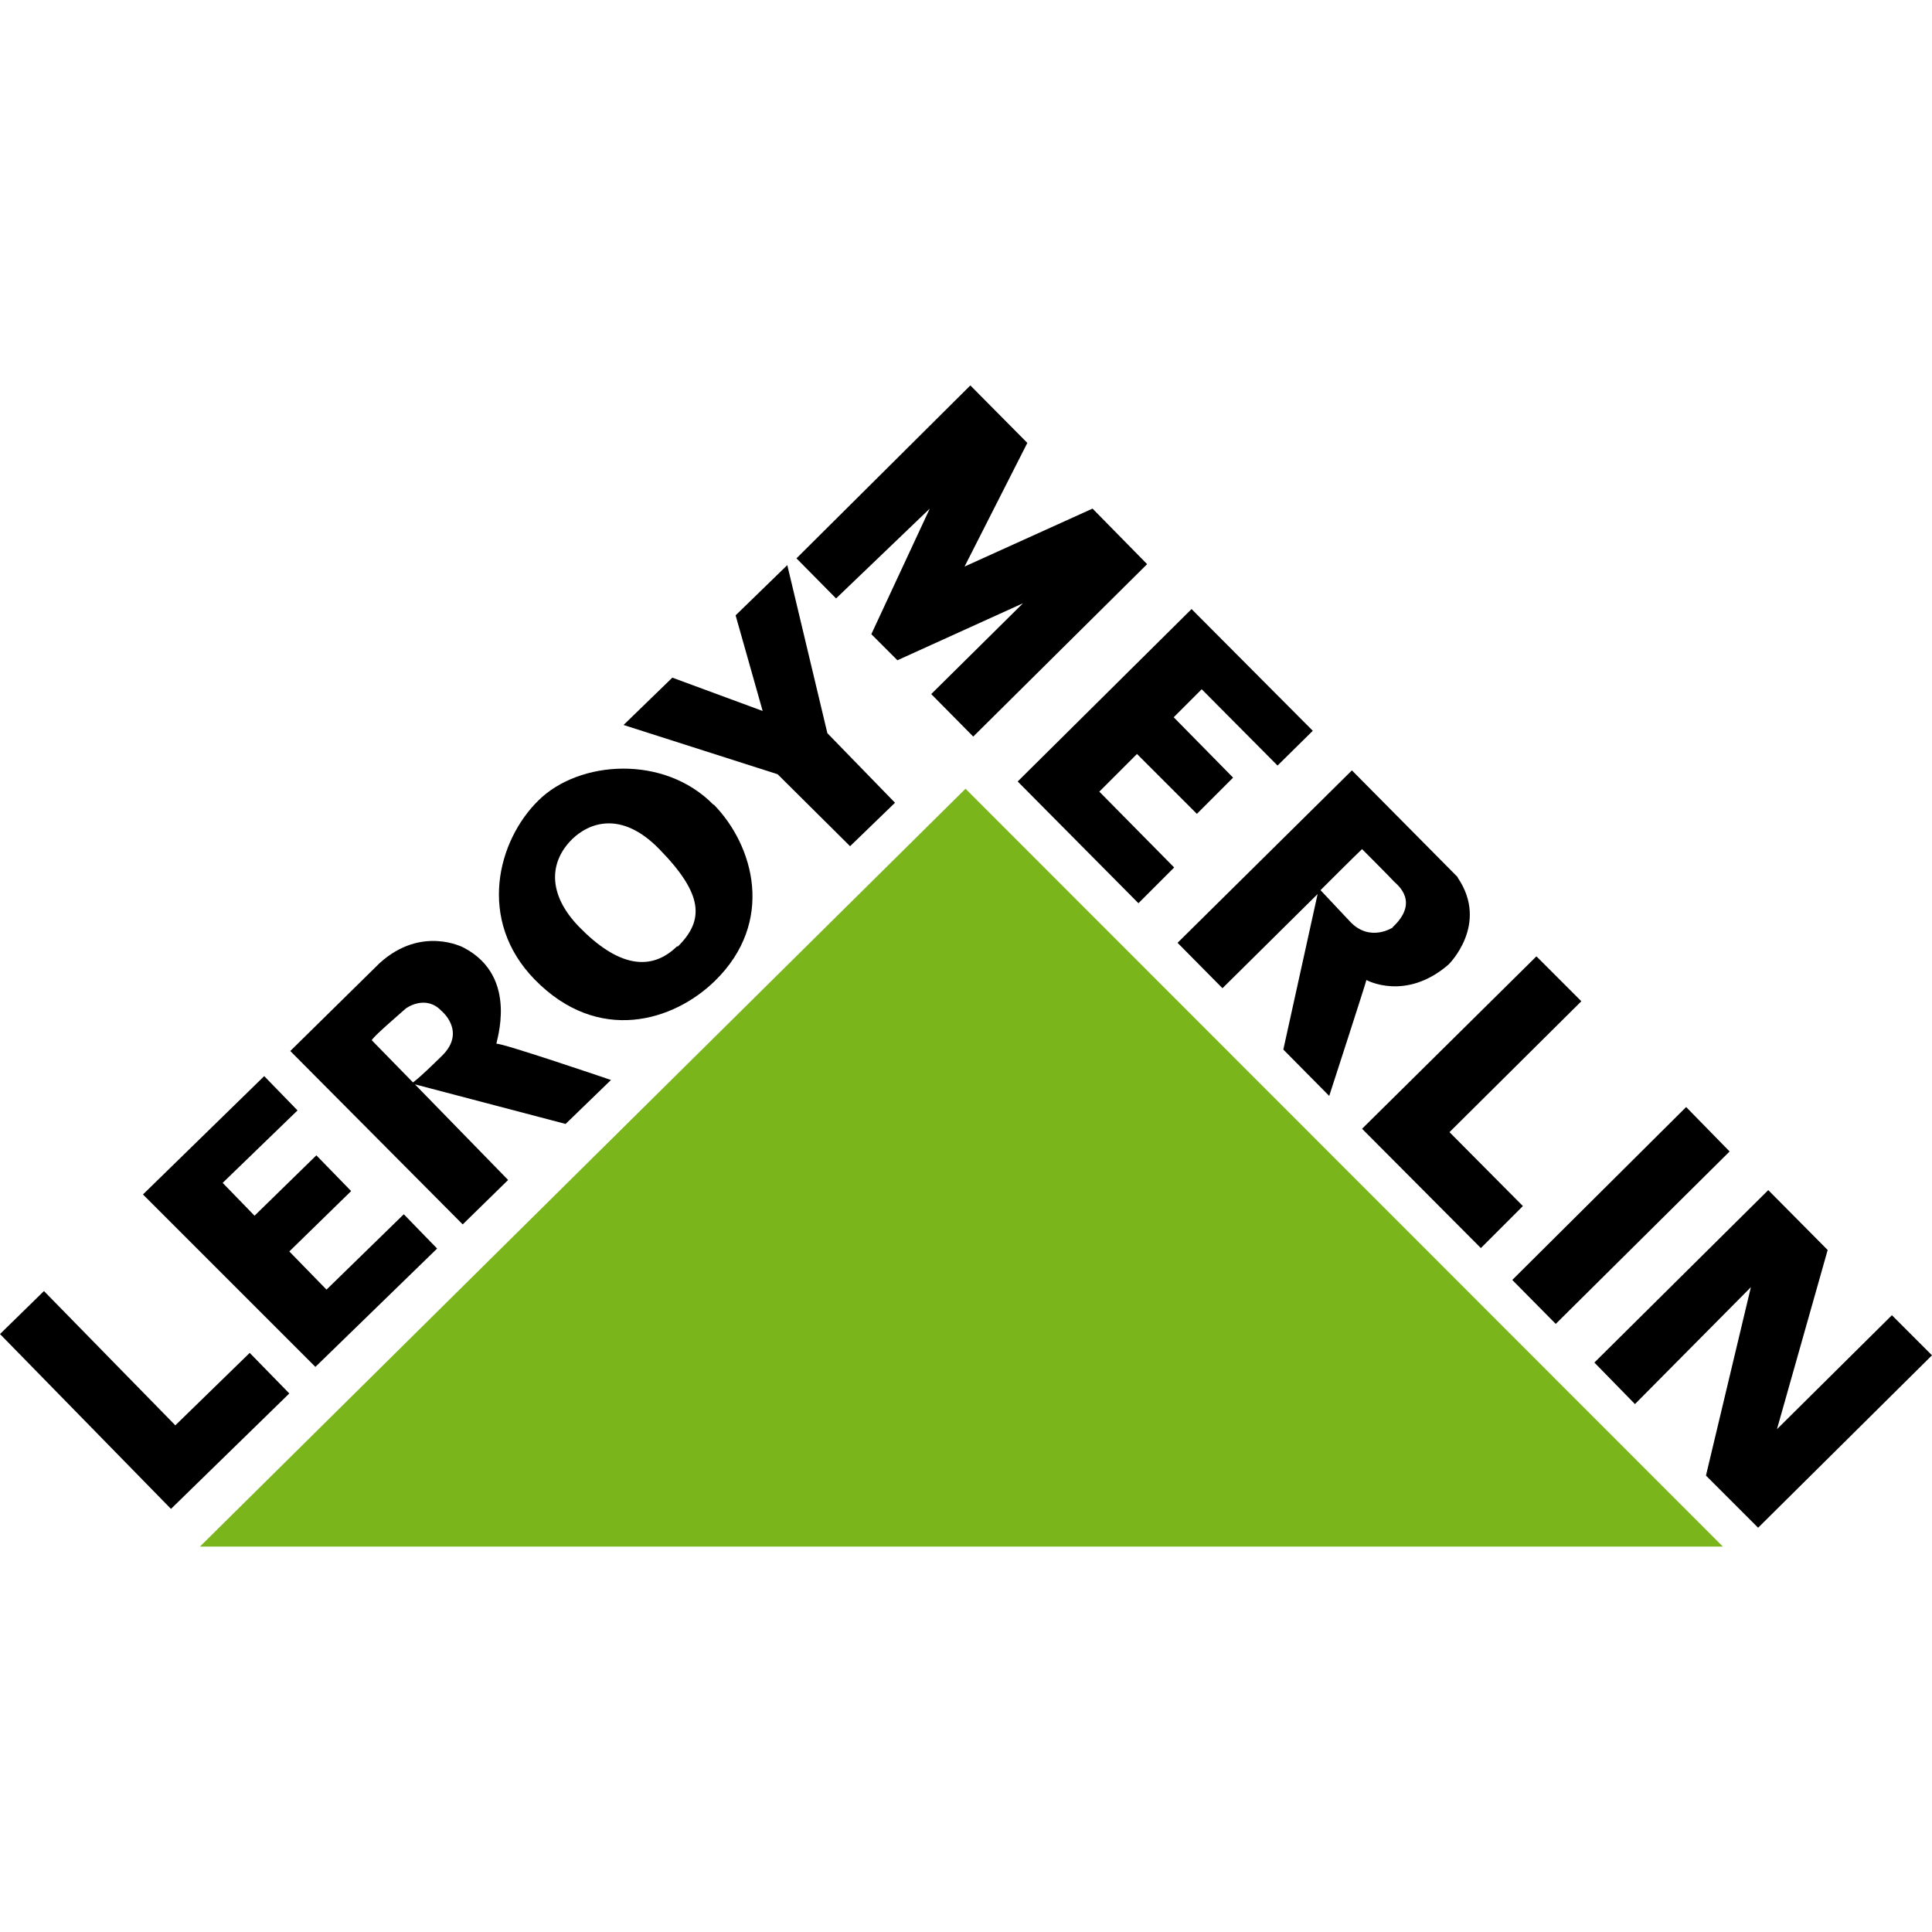 <?xml version="1.0" encoding="UTF-8"?>
<svg id="Layer_1" data-name="Layer 1" xmlns="http://www.w3.org/2000/svg" viewBox="0 0 40 40">
  <defs>
    <style>
      .cls-1 {
        fill: #7bb51c;
      }
    </style>
  </defs>
  <polygon class="cls-1" points="4.14 32.02 35.67 32.02 19.99 16.33 4.14 32.02"/>
  <polygon points="3.54 31.24 5.99 28.85 5.17 28.01 3.63 29.51 .91 26.73 0 27.62 3.54 31.24"/>
  <polygon points="6.53 28.3 9.05 25.85 8.36 25.14 6.76 26.7 5.99 25.91 7.27 24.66 6.55 23.92 5.27 25.17 4.61 24.49 6.16 22.99 5.47 22.28 2.96 24.73 6.53 28.3"/>
  <path d="M14.77,16.66c-1.02-1.04-2.78-.92-3.62-.09-.85.83-1.28,2.48-.08,3.71,1.32,1.35,2.88.86,3.73.03,1.25-1.22.81-2.8-.02-3.65ZM14.02,19.59c-.56.55-1.25.4-2.03-.4-.66-.68-.62-1.35-.14-1.82.33-.32,1-.61,1.8.21.91.93.94,1.47.38,2.02Z"/>
  <polygon points="17.6 17.52 18.53 16.62 17.13 15.18 16.3 11.7 15.23 12.74 15.79 14.72 13.92 14.03 12.91 15.01 16.1 16.03 17.6 17.52"/>
  <path d="M12.65,22.36s-2.26-.77-2.37-.75c-.03,0,.49-1.38-.68-1.99,0,0-.87-.47-1.74.32l-1.85,1.82,3.57,3.59.94-.92-1.93-1.98,3.12.82.94-.91ZM9.15,21.86c-.52.51-.6.55-.6.55,0,0-.82-.84-.85-.87s.59-.56.69-.65c.04-.04.43-.29.74.03,0,0,.54.43.02.94Z"/>
  <polygon points="17.31 12.39 16.49 11.56 20.09 7.98 21.27 9.17 19.97 11.73 22.62 10.53 23.75 11.68 20.15 15.25 19.28 14.37 21.18 12.49 18.58 13.67 18.04 13.13 19.25 10.53 17.31 12.39"/>
  <polygon points="23.57 18.7 21.07 16.18 24.67 12.61 27.18 15.13 26.45 15.85 24.88 14.27 24.3 14.85 25.53 16.1 24.78 16.85 23.54 15.61 22.76 16.39 24.31 17.96 23.57 18.7"/>
  <polygon points="31.81 19.8 32.74 20.73 30.01 23.44 31.53 24.97 30.66 25.84 28.2 23.37 31.81 19.8"/>
  <polygon points="31.31 26.5 34.91 22.92 35.81 23.84 32.21 27.41 31.31 26.5"/>
  <polygon points="33.85 29.07 33.01 28.21 36.61 24.64 37.84 25.88 36.79 29.59 39.17 27.23 40 28.06 36.4 31.63 35.32 30.55 36.25 26.65 33.85 29.07"/>
  <path d="M30.18,18.16l-2.19-2.21-3.61,3.57.93.94,1.97-1.95-.71,3.22.95.96s.75-2.31.77-2.4c0,0,.81.45,1.7-.32,0,0,.85-.83.19-1.8ZM28.84,19.2s-.46.31-.87-.1l-.63-.67s.76-.76.86-.85c0,0,.59.59.66.67.07.07.54.42-.03.95Z"/>
</svg>